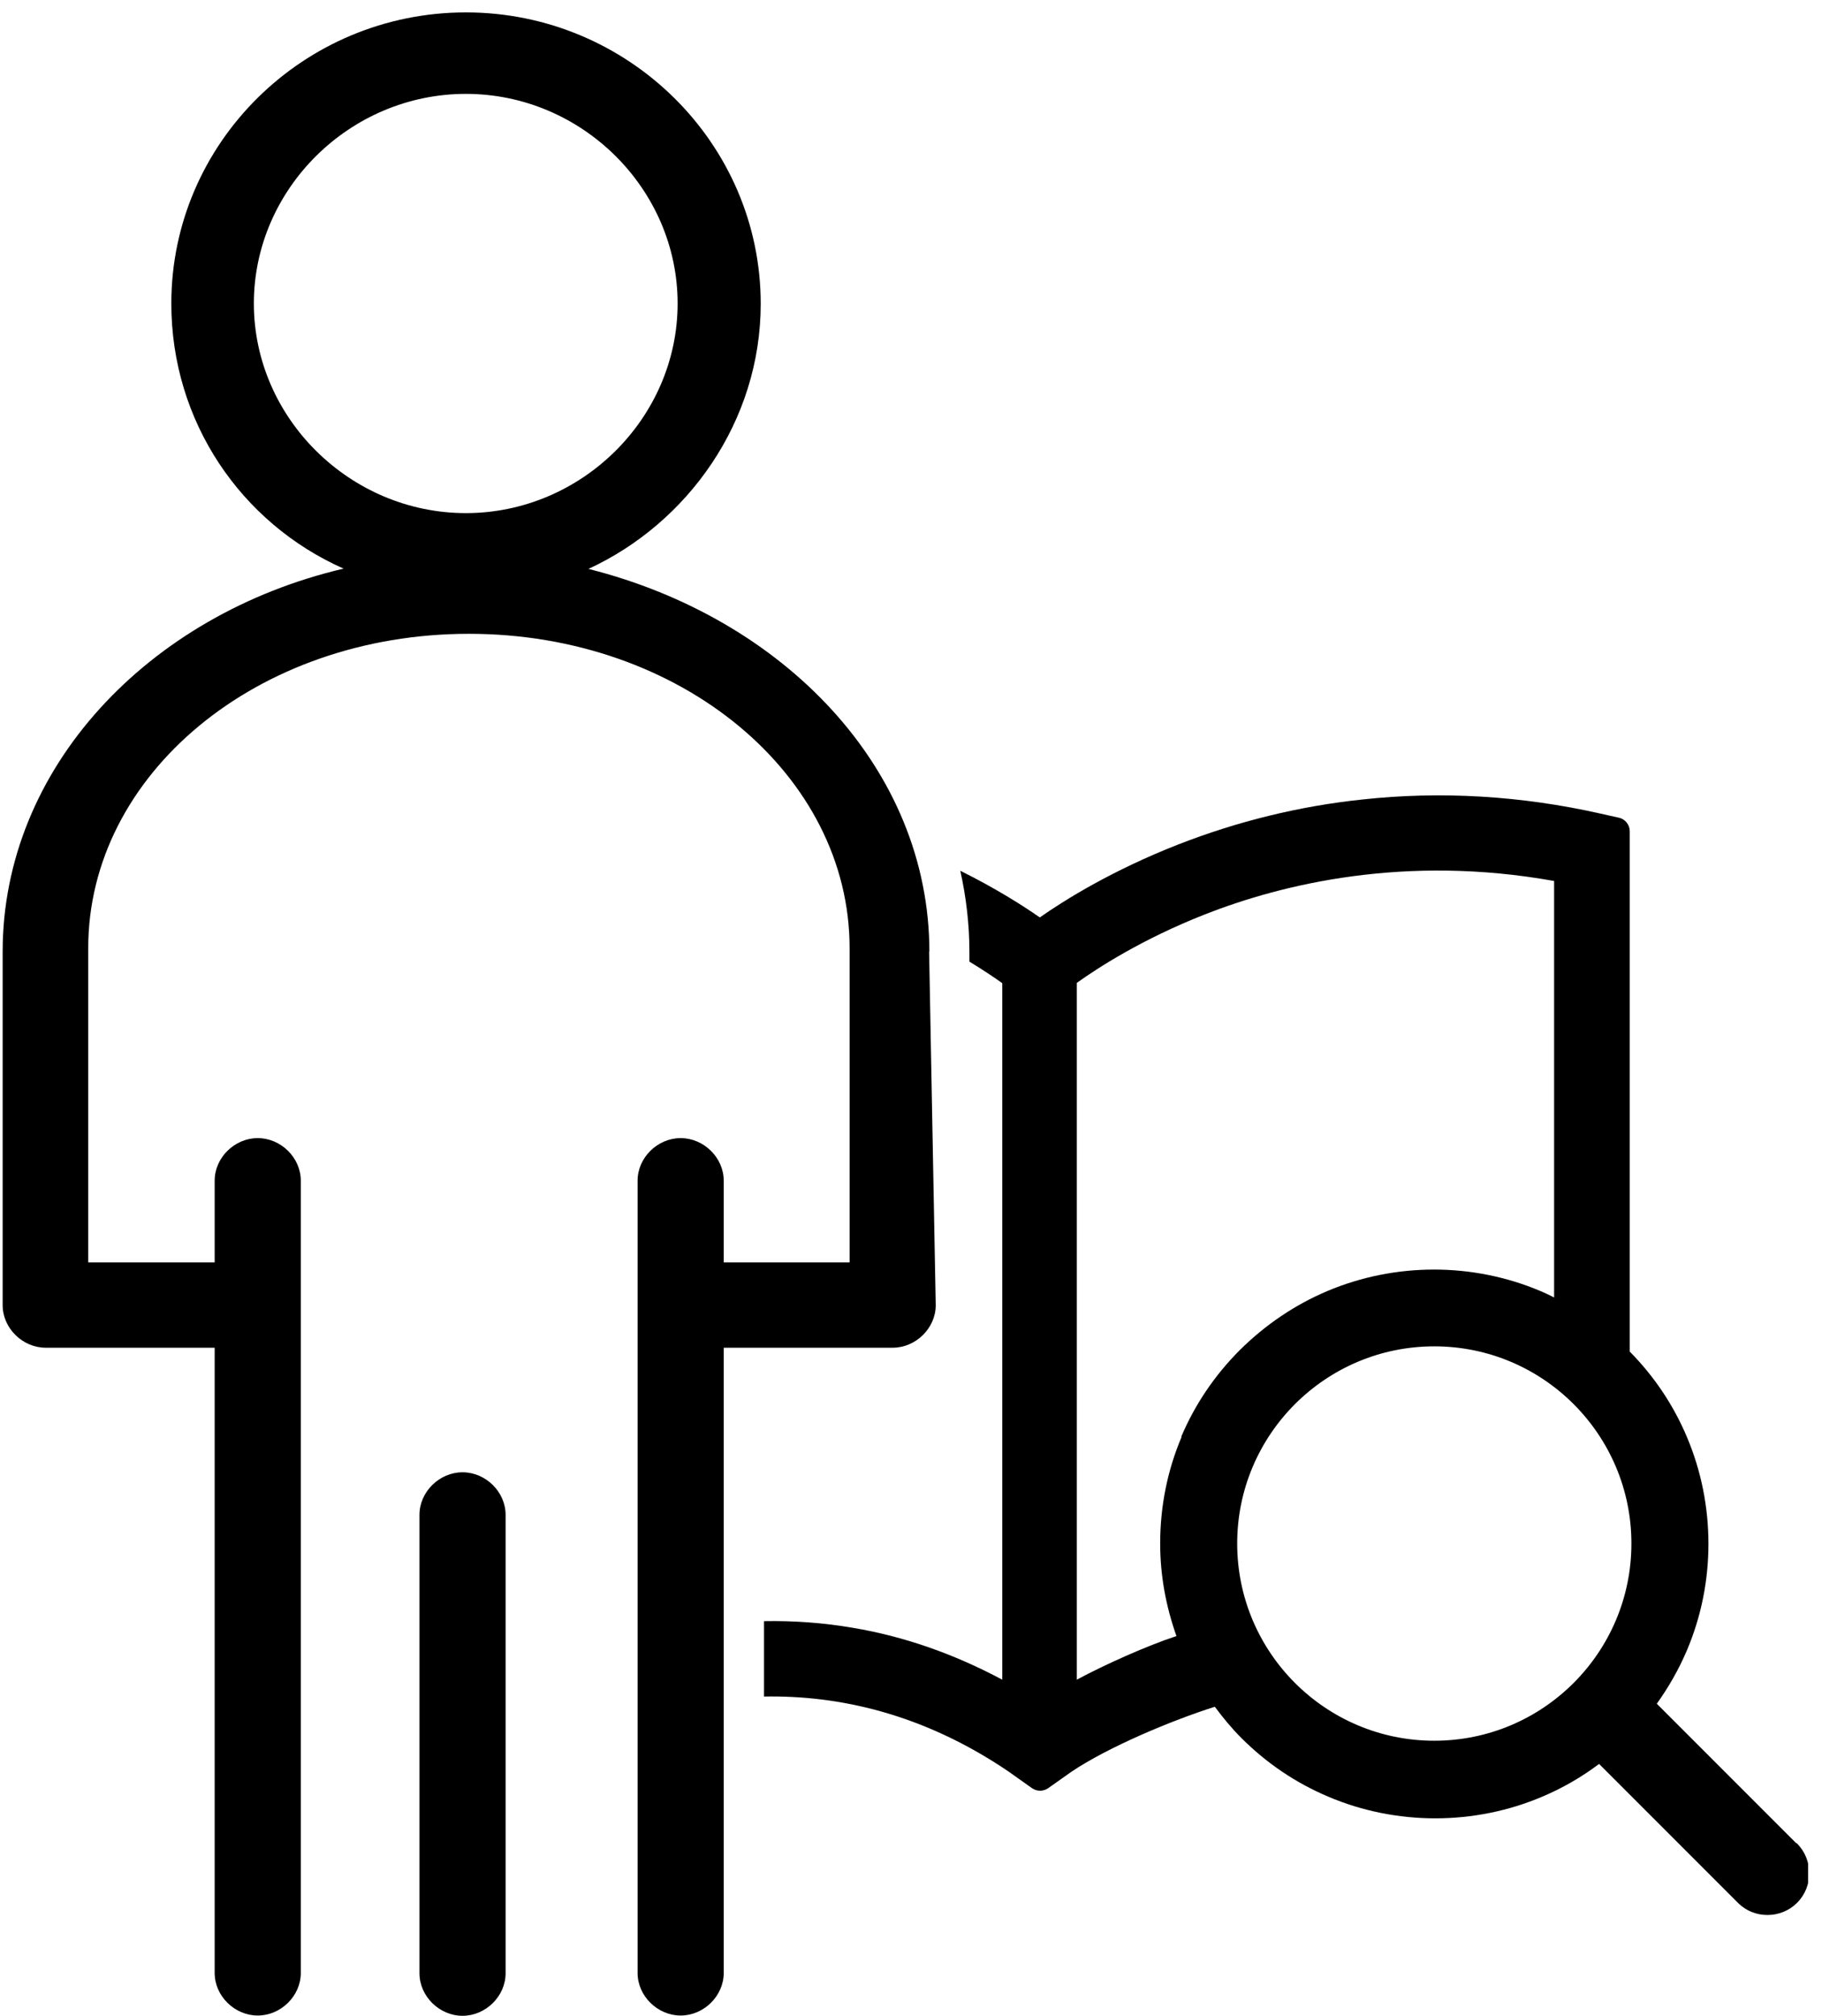 <svg width="66" height="73" viewBox="0 0 66 73" fill="none" xmlns="http://www.w3.org/2000/svg">
<g clip-path="url(#clip0_7710_1842)">
<path d="M33.666 34.469C33.666 27.829 28.386 22.379 21.316 20.599C24.916 18.939 27.556 15.259 27.556 10.999C27.556 5.189 22.756 0.449 16.876 0.449C10.996 0.449 6.206 5.179 6.206 10.989C6.206 15.259 8.726 18.939 12.446 20.589C5.366 22.249 0.096 27.819 0.096 34.459V47.259C0.096 48.089 0.816 48.799 1.656 48.799H7.776V71.439C7.776 72.269 8.496 72.979 9.336 72.979C10.176 72.979 10.896 72.269 10.896 71.439V42.749C10.896 41.919 10.176 41.209 9.336 41.209C8.496 41.209 7.776 41.919 7.776 42.749V45.709H3.196V34.329C3.196 28.039 9.316 22.949 16.986 22.949C24.656 22.949 30.776 28.049 30.776 34.329V45.709H26.216V42.749C26.216 41.919 25.496 41.209 24.656 41.209C23.816 41.209 23.096 41.919 23.096 42.749V71.439C23.096 72.269 23.816 72.979 24.656 72.979C25.496 72.979 26.216 72.269 26.216 71.439V48.799H32.336C33.176 48.799 33.896 48.089 33.896 47.259L33.656 34.459H33.666V34.469ZM9.196 10.989C9.196 6.839 12.676 3.399 16.876 3.399C21.076 3.399 24.546 6.839 24.546 10.989C24.546 15.139 21.066 18.579 16.876 18.579C12.686 18.579 9.196 15.139 9.196 10.989Z" fill="black"/>
<path d="M16.755 53.309C15.915 53.309 15.195 54.019 15.195 54.849V71.449C15.195 72.279 15.915 72.989 16.755 72.989C17.595 72.989 18.315 72.279 18.315 71.449V54.849C18.315 54.019 17.595 53.309 16.755 53.309Z" fill="black"/>
<path d="M65.056 66.729L60.016 61.689C60.446 61.089 60.816 60.439 61.106 59.759C61.626 58.529 61.886 57.229 61.886 55.899C61.886 54.569 61.626 53.259 61.106 52.029C60.616 50.869 59.916 49.829 59.036 48.939V30.099C59.036 29.869 58.876 29.659 58.646 29.609L57.976 29.459C55.096 28.809 52.186 28.639 49.346 28.949C47.066 29.189 44.826 29.739 42.676 30.579C40.326 31.499 38.606 32.559 37.666 33.219C37.036 32.779 36.056 32.159 34.786 31.529C34.996 32.479 35.116 33.459 35.116 34.469V34.819C35.626 35.129 36.026 35.399 36.306 35.599V60.819C34.566 59.889 32.746 59.249 30.886 58.939C29.836 58.759 28.756 58.679 27.676 58.699V61.429C30.366 61.379 33.426 62.039 36.526 64.139L37.386 64.749C37.476 64.809 37.576 64.839 37.676 64.839C37.776 64.839 37.876 64.809 37.966 64.749L38.816 64.149C40.156 63.249 42.456 62.289 44.006 61.799C44.296 62.189 44.606 62.569 44.966 62.929C45.876 63.839 46.936 64.559 48.126 65.059C50.576 66.099 53.406 66.099 55.856 65.059C56.596 64.749 57.286 64.349 57.926 63.869L62.956 68.899C63.256 69.199 63.636 69.339 64.026 69.339C64.416 69.339 64.806 69.189 65.096 68.899C65.686 68.309 65.686 67.349 65.096 66.749L65.056 66.729ZM42.806 52.019C42.286 53.239 42.026 54.549 42.026 55.889C42.026 57.049 42.236 58.169 42.616 59.239C41.546 59.589 39.986 60.289 39.006 60.819V35.589C39.746 35.059 41.356 34.009 43.646 33.109C46.446 32.009 50.896 30.929 56.296 31.899V46.979C56.136 46.899 55.976 46.819 55.806 46.749C53.356 45.709 50.536 45.709 48.076 46.749C46.896 47.249 45.836 47.969 44.916 48.879C44.006 49.789 43.286 50.849 42.786 52.029L42.806 52.019ZM51.956 63.029C48.016 63.029 44.816 59.829 44.816 55.889C44.816 51.949 48.016 48.749 51.956 48.749C55.896 48.749 59.096 51.949 59.096 55.889C59.096 59.829 55.896 63.029 51.956 63.029Z" fill="black"/>
</g>
<defs>
<clipPath id="clip0_7710_1842">
<rect width="65.41" height="72.56" fill="white" transform="translate(0.086 0.439)"/>
</clipPath>
</defs>
</svg>
